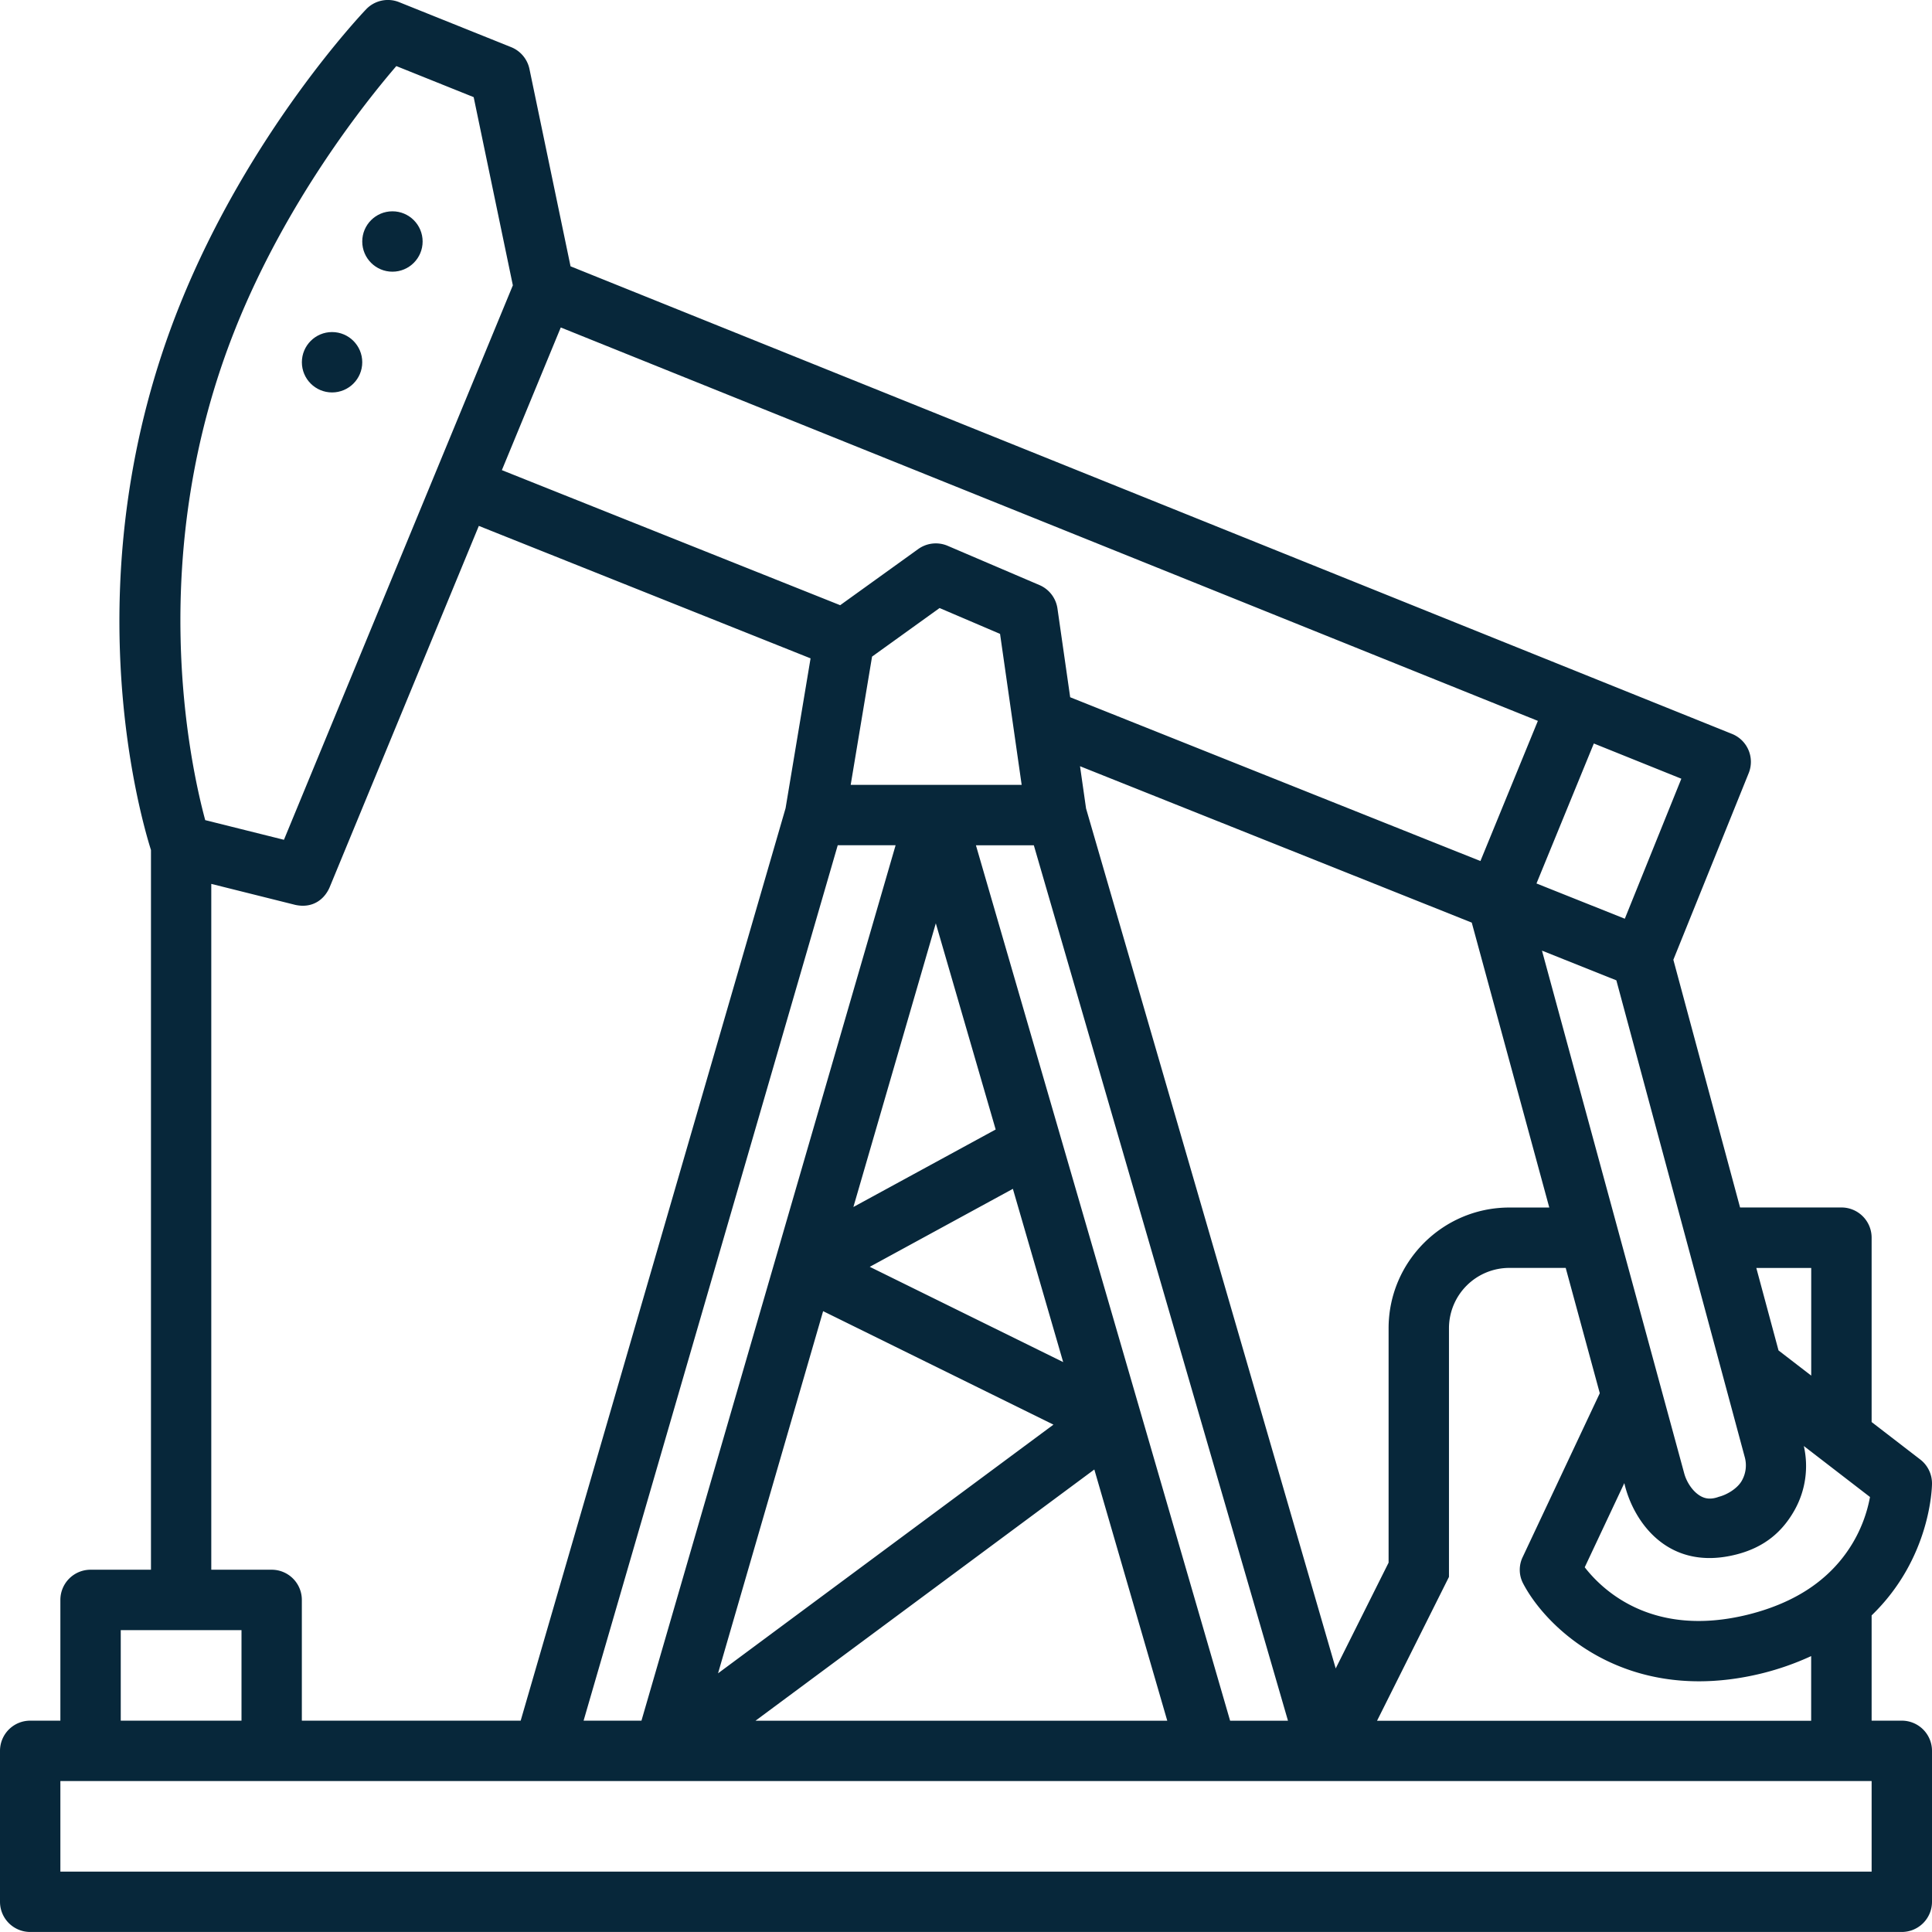 <svg xmlns="http://www.w3.org/2000/svg" version="1.1" xmlns:xlink="http://www.w3.org/1999/xlink" width="512" height="512" x="0" y="0" viewBox="0 0 64 64" style="enable-background:new 0 0 512 512" xml:space="preserve" class=""><g><path d="M63 57h-1v-3.488c1.963-1.894 2-4.263 2-4.369a1 1 0 0 0-.39-.796L62 47.107v-6.108a1 1 0 0 0-1-1h-3.358l-2.21-8.206 2.495-6.18a.997.997 0 0 0-.554-1.302L18.9 8.822l-1.361-6.536a1.002 1.002 0 0 0-.606-.724l-3.71-1.49a.997.997 0 0 0-1.095.236c-.157.165-3.88 4.095-6.165 9.778-3.58 8.898-1.361 16.806-.962 18.072v23.841H3a1 1 0 0 0-1 1v4H1a1 1 0 0 0-1 1v5a1 1 0 0 0 1 1h62a1 1 0 0 0 1-1v-5a1 1 0 0 0-1-1zm-9.193-7.872c.281 1.231 1.417 2.962 3.731 2.361.926-.241 1.507-.755 1.902-1.451a2.99 2.99 0 0 0 .314-2.137l2.192 1.689a4.622 4.622 0 0 1-1.589 2.715c-.642.54-1.472.938-2.464 1.184-3.15.774-4.803-.806-5.397-1.571l1.312-2.789zM9.757 29.97c.62.146 1.009-.207 1.167-.588l4.938-11.961 10.989 4.388-.828 4.965-8.775 30.225H9.999v-4a1 1 0 0 0-1-1h-2V29.28l2.757.689zM27.751 28h1.917l-8.419 29h-1.917zm.519 11.982L31 30.586l1.983 6.83-4.713 2.567zm5.283-.6 1.666 5.739-6.407-3.156zM28.18 26l.708-4.249 2.237-1.609 2.003.856.716 5.002h-5.665zm-.913 17.434 7.63 3.759-11.111 8.238zm8.984 5.245 2.416 8.322h-13.64zM32.33 28.001h1.917l8.419 29h-1.917l-8.42-29zm3.648-1.213-.201-1.406 12.977 5.181 2.568 9.438h-1.323c-2.206 0-4 1.794-4 4v7.764l-1.752 3.504-8.268-28.481zm9.639 30.213 2.382-4.764v-8.236a2 2 0 0 1 2-2h1.867l1.129 4.151-2.552 5.423a.974.974 0 0 0 .001.857c.639 1.248 2.604 3.263 5.837 3.263.646 0 1.341-.08 2.086-.263a9.122 9.122 0 0 0 1.63-.572v2.142H45.615zm14.382-15v3.568l-1.083-.834-.736-2.733h1.819zm-2.208 6.245c.081.272.048.559-.092.806-.142.25-.477.459-.759.531-.29.108-.467.047-.576-.007-.29-.148-.495-.489-.569-.757L51.08 31.491l2.464.984zm-2.094-22.451-1.873 4.639-2.926-1.168 1.9-4.637 2.899 1.167zM18.576 10.848 50.944 23.88l-1.903 4.643-13.59-5.426-.421-2.937a.999.999 0 0 0-.597-.779l-3.04-1.3a.999.999 0 0 0-.977.108l-2.584 1.859-11.207-4.474zm-10.758-.015c1.688-4.198 4.28-7.446 5.311-8.644l2.562 1.029 1.298 6.234-7.583 18.367-2.608-.651c-.512-1.894-2.005-8.815 1.021-16.336zM4 54h4v3H4zm58 8H2v-3h60z" fill="#07273a" opacity="1" data-original="#000000"></path><circle cx="13" cy="8" r="1" fill="#07273a" opacity="1" data-original="#000000"></circle><circle cx="11" cy="12" r="1" fill="#07273a" opacity="1" data-original="#000000"></circle></g></svg>